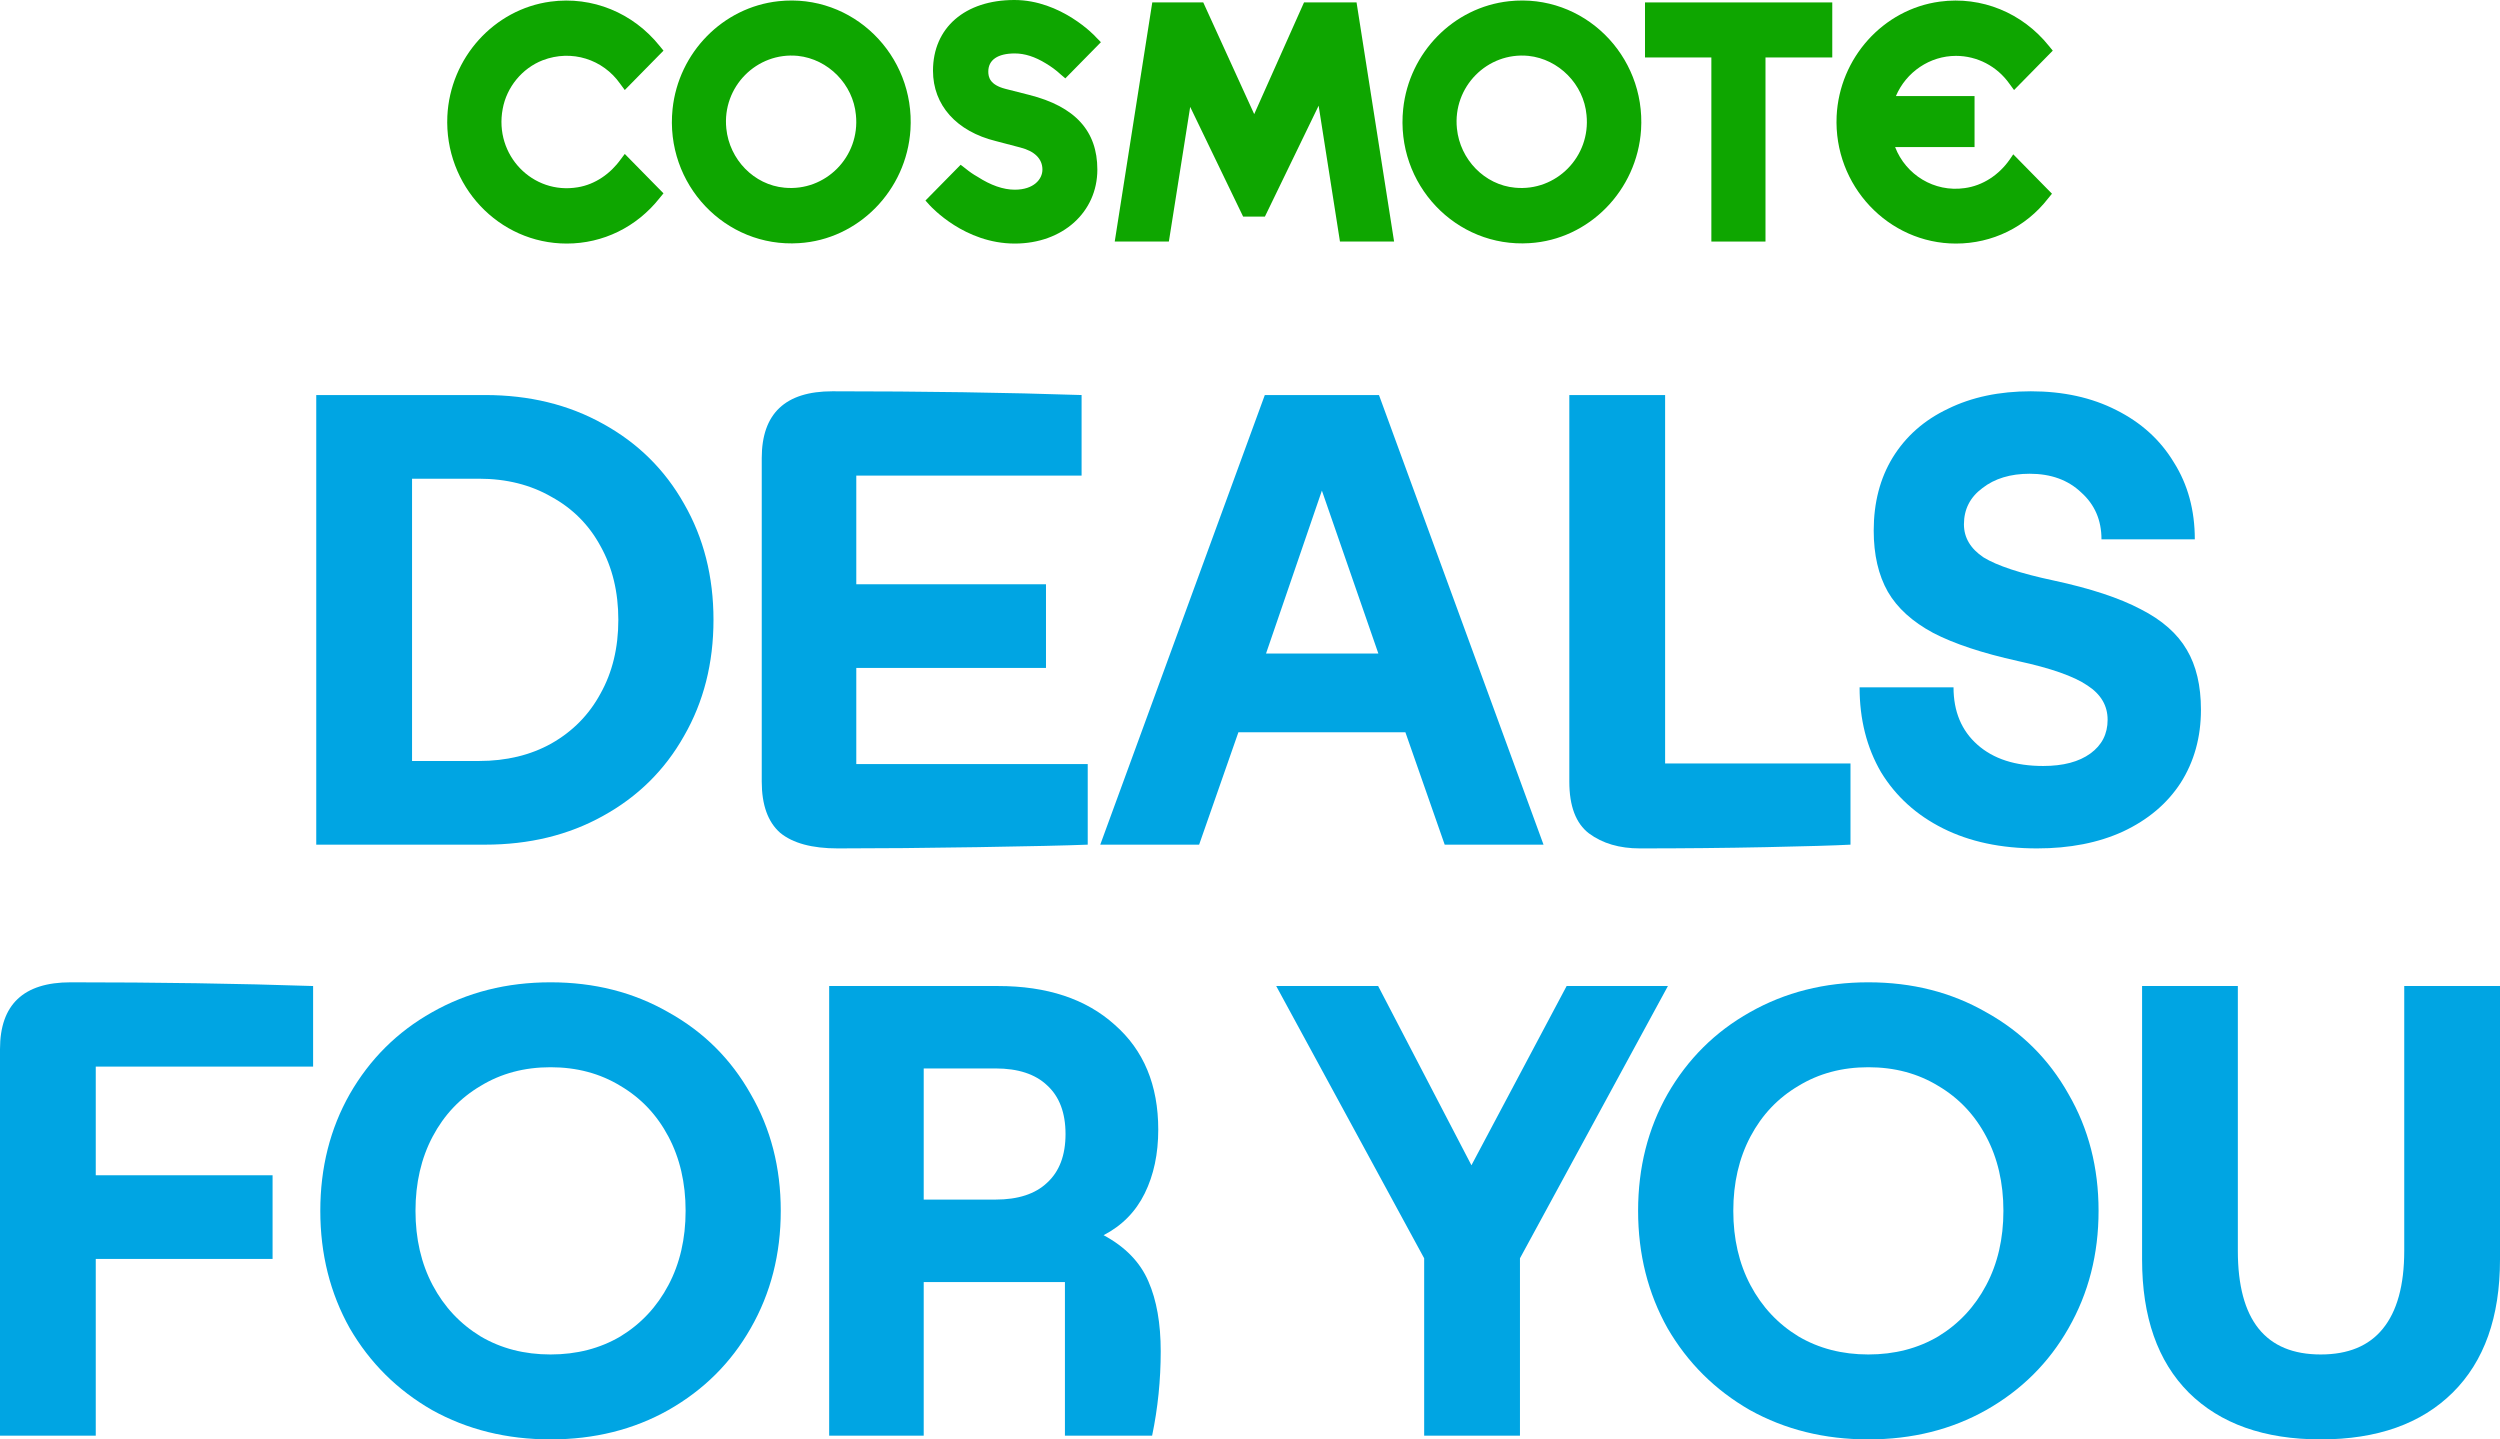 <svg width="66" height="38" viewBox="0 0 66 38" fill="none" xmlns="http://www.w3.org/2000/svg">
<path d="M21.094 6.419C19.154 6.546 17.548 4.87 17.756 2.875C17.913 1.39 19.081 0.191 20.552 0.032C22.513 -0.18 24.161 1.454 24.036 3.427C23.932 5.029 22.659 6.324 21.094 6.419ZM21.063 1.475C19.978 1.369 19.06 2.292 19.175 3.395C19.258 4.212 19.905 4.881 20.708 4.955C21.793 5.061 22.711 4.138 22.596 3.034C22.523 2.228 21.866 1.56 21.063 1.475Z" fill="#0EA600"/>
<path d="M40.382 6.419C38.442 6.546 36.835 4.87 37.044 2.875C37.2 1.39 38.369 0.191 39.84 0.032C41.801 -0.18 43.449 1.454 43.324 3.427C43.219 5.029 41.947 6.324 40.382 6.419ZM40.351 1.475C39.266 1.369 38.348 2.292 38.463 3.395C38.546 4.212 39.193 4.881 39.996 4.955C41.081 5.061 41.999 4.138 41.884 3.034C41.811 2.228 41.154 1.56 40.351 1.475Z" fill="#0EA600"/>
<path d="M45.18 6.377V1.517L43.428 1.517V0.064L48.372 0.064V1.517L46.609 1.517V6.377H45.18Z" fill="#0EA600"/>
<path d="M35.375 6.377L34.812 2.79L33.393 5.719H32.819L31.421 2.822L30.858 6.377L29.429 6.377L30.42 0.064L31.766 0.064L33.111 3.013L34.426 0.064L35.813 0.064L36.804 6.377L35.375 6.377Z" fill="#0EA600"/>
<path d="M14.961 6.43C13.166 6.43 11.727 4.902 11.81 3.066C11.883 1.528 13.041 0.244 14.533 0.043C15.639 -0.106 16.713 0.34 17.412 1.21L17.516 1.337L16.494 2.377L16.369 2.207C15.92 1.57 15.096 1.295 14.324 1.592C13.782 1.804 13.375 2.302 13.271 2.875C13.041 4.096 14.063 5.146 15.253 4.944C15.712 4.87 16.119 4.584 16.39 4.202L16.494 4.064L17.516 5.104L17.412 5.231C16.807 5.995 15.92 6.43 14.961 6.43Z" fill="#0EA600"/>
<path d="M51.637 6.43C49.854 6.43 48.404 4.902 48.487 3.066C48.56 1.528 49.718 0.244 51.21 0.043C52.316 -0.106 53.39 0.34 54.089 1.21L54.193 1.337L53.171 2.377L53.046 2.207C52.722 1.751 52.201 1.475 51.637 1.475C50.949 1.475 50.323 1.899 50.052 2.536L52.128 2.536V3.883L50.031 3.883C50.313 4.615 51.064 5.082 51.867 4.966C52.347 4.902 52.775 4.615 53.056 4.212L53.15 4.074L54.172 5.114L54.068 5.241C53.484 5.995 52.597 6.43 51.637 6.43Z" fill="#0EA600"/>
<path d="M26.79 6.43C25.465 6.43 24.589 5.464 24.547 5.422L24.432 5.294L25.361 4.35L25.486 4.446C25.59 4.531 25.695 4.605 25.809 4.668C26.154 4.891 26.487 5.008 26.79 5.008C27.291 5.008 27.52 4.732 27.52 4.477C27.52 4.191 27.311 3.989 26.936 3.894L26.289 3.724C25.256 3.47 24.631 2.78 24.631 1.867C24.631 0.732 25.476 0 26.779 0C28.01 0 28.907 0.944 28.939 0.987L29.064 1.114L28.125 2.069L28 1.963C27.875 1.846 27.739 1.751 27.614 1.676C27.322 1.496 27.051 1.411 26.79 1.411C26.341 1.411 26.091 1.581 26.091 1.889C26.091 2.037 26.133 2.239 26.54 2.345L27.165 2.504C28.386 2.812 28.97 3.459 28.97 4.477C28.97 5.602 28.052 6.43 26.79 6.43Z" fill="#0EA600"/>
<path d="M8.349 10.429H12.806C13.973 10.429 15.011 10.682 15.918 11.188C16.837 11.693 17.55 12.397 18.058 13.298C18.577 14.199 18.836 15.221 18.836 16.364C18.836 17.507 18.577 18.529 18.058 19.43C17.55 20.332 16.837 21.035 15.918 21.541C15.011 22.046 13.973 22.299 12.806 22.299L8.349 22.299L8.349 10.429ZM12.644 20.09C13.368 20.09 14.006 19.936 14.557 19.628C15.119 19.309 15.551 18.87 15.854 18.309C16.167 17.749 16.324 17.101 16.324 16.364C16.324 15.628 16.167 14.979 15.854 14.419C15.551 13.858 15.119 13.424 14.557 13.116C14.006 12.798 13.368 12.638 12.644 12.638H10.878L10.878 20.09L12.644 20.09Z" fill="#00A5E3"/>
<path d="M22.119 22.398C21.439 22.398 20.931 22.261 20.596 21.986C20.272 21.7 20.11 21.249 20.11 20.634V12.094C20.11 10.918 20.731 10.33 21.974 10.33C24.383 10.33 26.577 10.363 28.554 10.429L28.554 12.556L22.606 12.556V15.424H27.614V17.634H22.606V20.172H28.716V22.299C28.154 22.321 27.187 22.343 25.815 22.365C24.453 22.387 23.221 22.398 22.119 22.398Z" fill="#00A5E3"/>
<path d="M33.391 10.429H36.405L40.749 22.299H38.14L37.102 19.331L32.694 19.331L31.657 22.299H29.047L33.391 10.429ZM36.389 17.254L34.898 12.952L33.423 17.254H36.389Z" fill="#00A5E3"/>
<path d="M43.294 22.398C42.754 22.398 42.305 22.266 41.949 22.002C41.603 21.738 41.43 21.282 41.43 20.634V10.429H43.959V20.156H48.853L48.853 22.299C48.432 22.321 47.686 22.343 46.617 22.365C45.547 22.387 44.439 22.398 43.294 22.398Z" fill="#00A5E3"/>
<path d="M53.777 22.398C52.826 22.398 52 22.222 51.297 21.87C50.595 21.519 50.049 21.024 49.66 20.387C49.282 19.738 49.093 18.991 49.093 18.145H51.573C51.573 18.782 51.783 19.288 52.205 19.661C52.626 20.035 53.204 20.222 53.939 20.222C54.469 20.222 54.885 20.112 55.187 19.892C55.49 19.672 55.641 19.375 55.641 19.002C55.641 18.628 55.463 18.326 55.106 18.095C54.75 17.853 54.139 17.639 53.275 17.452C52.335 17.243 51.589 16.996 51.038 16.71C50.487 16.414 50.087 16.051 49.839 15.622C49.59 15.183 49.466 14.644 49.466 14.007C49.466 13.27 49.633 12.627 49.968 12.078C50.314 11.517 50.8 11.089 51.427 10.792C52.054 10.484 52.783 10.33 53.615 10.33C54.469 10.33 55.22 10.495 55.868 10.825C56.527 11.155 57.035 11.616 57.392 12.21C57.759 12.792 57.943 13.468 57.943 14.238H55.479C55.479 13.732 55.301 13.32 54.944 13.001C54.598 12.671 54.145 12.507 53.583 12.507C53.075 12.507 52.659 12.633 52.335 12.886C52.01 13.127 51.848 13.446 51.848 13.842C51.848 14.194 52.021 14.485 52.367 14.716C52.724 14.935 53.34 15.139 54.215 15.325C55.187 15.534 55.954 15.787 56.516 16.084C57.078 16.37 57.483 16.727 57.732 17.155C57.98 17.573 58.105 18.101 58.105 18.738C58.105 19.463 57.926 20.106 57.57 20.667C57.213 21.216 56.705 21.645 56.046 21.953C55.398 22.25 54.642 22.398 53.777 22.398Z" fill="#00A5E3"/>
<path d="M0 27.697C0 26.52 0.621 25.933 1.864 25.933C4.155 25.933 6.289 25.965 8.266 26.031L8.266 28.158H2.528L2.528 31.027H7.196V33.236H2.528L2.528 37.901H0L0 27.697Z" fill="#00A5E3"/>
<path d="M14.534 38C13.378 38 12.335 37.742 11.406 37.225C10.488 36.698 9.764 35.978 9.234 35.066C8.716 34.142 8.456 33.109 8.456 31.966C8.456 30.823 8.716 29.796 9.234 28.883C9.764 27.96 10.488 27.24 11.406 26.724C12.335 26.196 13.378 25.933 14.534 25.933C15.69 25.933 16.728 26.196 17.646 26.724C18.575 27.24 19.299 27.96 19.818 28.883C20.348 29.796 20.612 30.823 20.612 31.966C20.612 33.109 20.348 34.142 19.818 35.066C19.299 35.978 18.575 36.698 17.646 37.225C16.728 37.742 15.69 38 14.534 38ZM10.969 31.966C10.969 32.703 11.12 33.357 11.422 33.928C11.725 34.5 12.146 34.95 12.687 35.28C13.227 35.599 13.843 35.758 14.534 35.758C15.226 35.758 15.842 35.599 16.382 35.28C16.922 34.95 17.344 34.5 17.646 33.928C17.949 33.357 18.1 32.703 18.1 31.966C18.1 31.23 17.949 30.576 17.646 30.005C17.344 29.433 16.922 28.988 16.382 28.669C15.842 28.339 15.226 28.175 14.534 28.175C13.843 28.175 13.227 28.339 12.687 28.669C12.146 28.988 11.725 29.433 11.422 30.005C11.12 30.576 10.969 31.23 10.969 31.966Z" fill="#00A5E3"/>
<path d="M21.89 26.031H26.348C27.644 26.031 28.671 26.372 29.427 27.053C30.194 27.724 30.578 28.647 30.578 29.823C30.578 30.461 30.459 31.021 30.221 31.505C29.983 31.988 29.622 32.356 29.135 32.609C29.708 32.917 30.102 33.324 30.318 33.829C30.535 34.324 30.643 34.939 30.643 35.675C30.643 36.434 30.567 37.176 30.416 37.901H28.114V33.846H24.386V37.901L21.89 37.901L21.89 26.031ZM26.283 31.669C26.877 31.669 27.331 31.521 27.644 31.224C27.968 30.928 28.13 30.499 28.13 29.939C28.13 29.378 27.968 28.949 27.644 28.653C27.331 28.356 26.877 28.207 26.283 28.207H24.386V31.669H26.283Z" fill="#00A5E3"/>
<path d="M37.598 33.219L33.692 26.031H36.383L38.846 30.763L41.359 26.031H44.033L40.127 33.219V37.901H37.598V33.219Z" fill="#00A5E3"/>
<path d="M49.324 38C48.168 38 47.126 37.742 46.196 37.225C45.278 36.698 44.554 35.978 44.024 35.066C43.506 34.142 43.246 33.109 43.246 31.966C43.246 30.823 43.506 29.796 44.024 28.883C44.554 27.96 45.278 27.24 46.196 26.724C47.126 26.196 48.168 25.933 49.324 25.933C50.481 25.933 51.518 26.196 52.436 26.724C53.366 27.24 54.09 27.96 54.608 28.883C55.138 29.796 55.402 30.823 55.402 31.966C55.402 33.109 55.138 34.142 54.608 35.066C54.09 35.978 53.366 36.698 52.436 37.225C51.518 37.742 50.481 38 49.324 38ZM45.759 31.966C45.759 32.703 45.91 33.357 46.212 33.928C46.515 34.5 46.936 34.95 47.477 35.28C48.017 35.599 48.633 35.758 49.324 35.758C50.016 35.758 50.632 35.599 51.172 35.28C51.712 34.95 52.134 34.5 52.436 33.928C52.739 33.357 52.89 32.703 52.89 31.966C52.89 31.23 52.739 30.576 52.436 30.005C52.134 29.433 51.712 28.988 51.172 28.669C50.632 28.339 50.016 28.175 49.324 28.175C48.633 28.175 48.017 28.339 47.477 28.669C46.936 28.988 46.515 29.433 46.212 30.005C45.91 30.576 45.759 31.23 45.759 31.966Z" fill="#00A5E3"/>
<path d="M61.267 38C59.776 38 58.615 37.588 57.783 36.764C56.961 35.939 56.551 34.769 56.551 33.252V26.031H59.079V33.021C59.079 34.846 59.809 35.758 61.267 35.758C61.991 35.758 62.537 35.533 62.904 35.082C63.282 34.62 63.472 33.934 63.472 33.021V26.031H66V33.252C66 34.769 65.584 35.939 64.752 36.764C63.92 37.588 62.758 38 61.267 38Z" fill="#00A5E3"/>
</svg>
